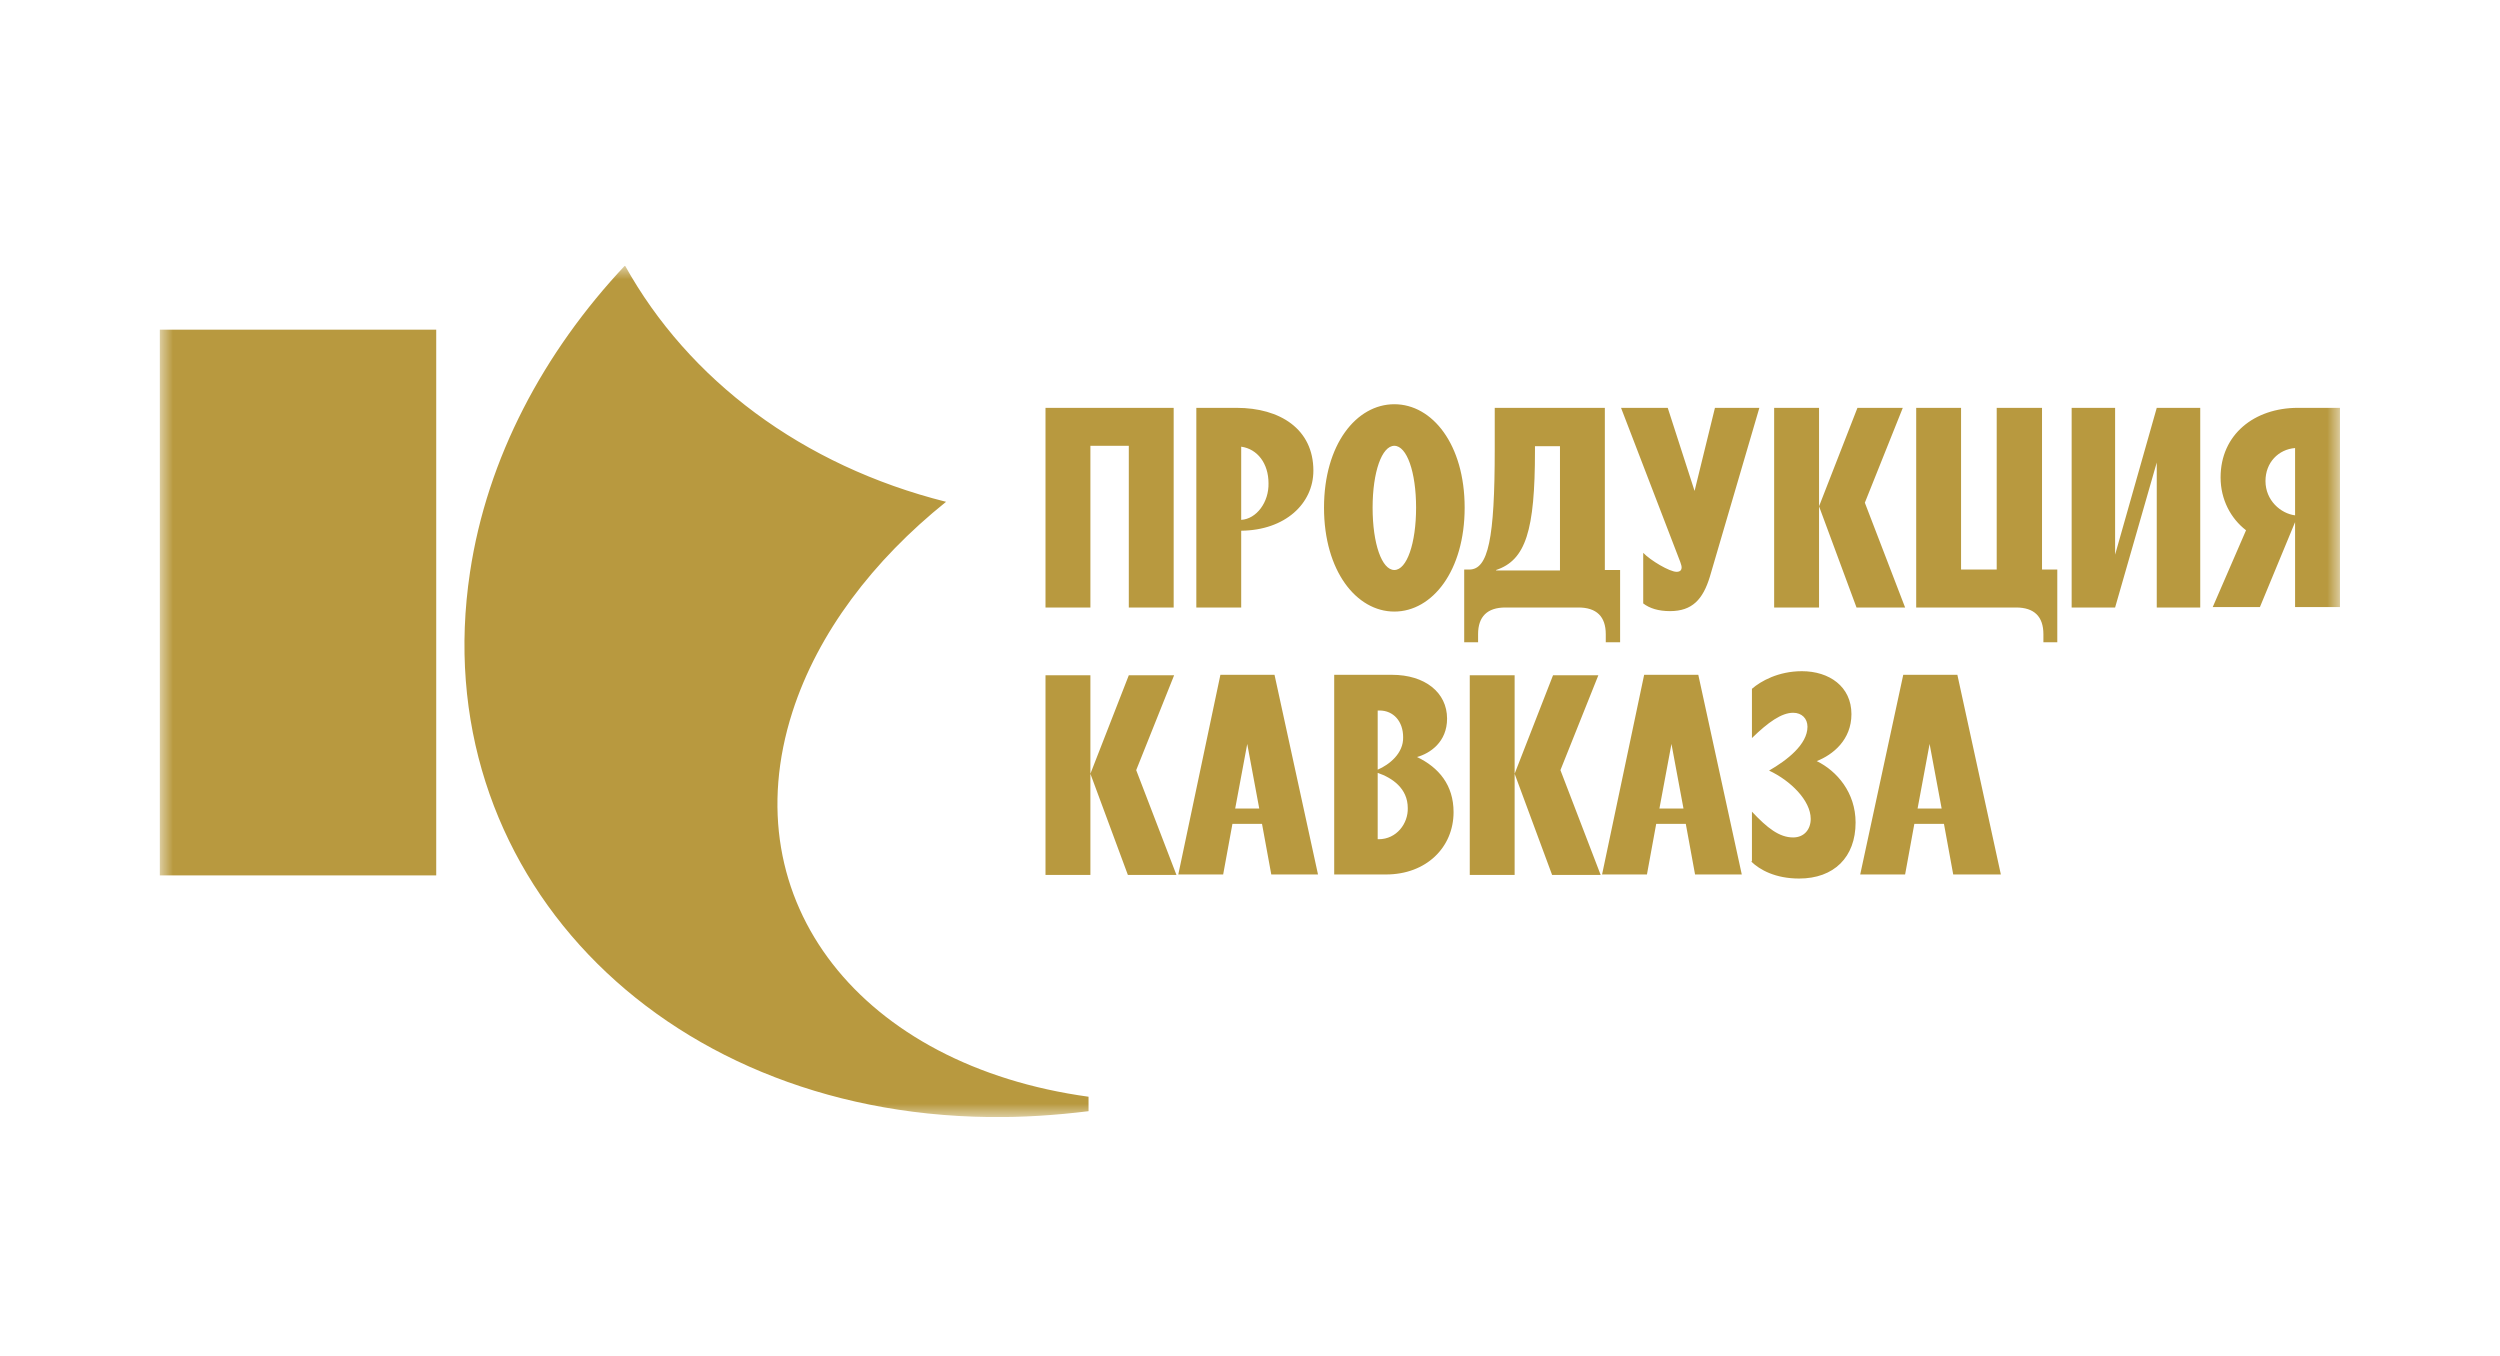<svg width="94" height="51" viewBox="0 0 94 51" fill="none" xmlns="http://www.w3.org/2000/svg">
<g clip-path="url(#clip0_6539_58581)">
<mask id="mask0_6539_58581" style="mask-type:luminance" maskUnits="userSpaceOnUse" x="6" y="10" width="82" height="32">
<path d="M88 10H6V42H88V10Z" fill="white"/>
</mask>
<g mask="url(#mask0_6539_58581)">
<path fill-rule="evenodd" clip-rule="evenodd" d="M72.101 30.401L72.553 27.972L73.006 30.401H72.101ZM69.944 32.88H71.632L71.979 30.978H73.093L73.441 32.88H75.232L73.597 25.373H71.562L69.944 32.88ZM65.839 32.388C66.169 32.711 66.761 33.033 67.648 33.033C68.953 33.033 69.77 32.235 69.77 30.927C69.77 29.806 69.074 28.991 68.309 28.617C68.918 28.379 69.614 27.819 69.614 26.851C69.614 25.814 68.779 25.237 67.752 25.237C66.865 25.237 66.204 25.611 65.873 25.899V27.751C66.482 27.156 66.987 26.8 67.422 26.8C67.752 26.8 67.961 27.02 67.961 27.326C67.961 27.989 67.196 28.583 66.517 28.974C67.317 29.347 68.083 30.095 68.083 30.791C68.083 31.182 67.839 31.488 67.422 31.488C66.9 31.488 66.448 31.131 65.873 30.519V32.388H65.839ZM62.394 30.401L62.847 27.972L63.299 30.401H62.394ZM60.238 32.88H61.925L62.273 30.978H63.386L63.734 32.88H65.491L63.856 25.373H61.82L60.238 32.88ZM60.098 25.39H58.394L56.95 29.093L58.359 32.897H60.185L58.672 28.957L60.098 25.39ZM56.95 25.39V32.897H55.263V25.39H56.95ZM51.836 31.555H51.801V29.059C52.34 29.245 52.932 29.636 52.932 30.384C52.949 30.961 52.514 31.555 51.836 31.555ZM51.801 28.94V26.715H51.871C52.392 26.715 52.758 27.122 52.758 27.717C52.775 28.328 52.236 28.753 51.801 28.94ZM50.148 32.88H52.114C53.627 32.88 54.654 31.861 54.654 30.536C54.654 29.517 54.097 28.855 53.28 28.464C53.767 28.328 54.41 27.904 54.41 27.02C54.41 26.035 53.575 25.373 52.34 25.373H50.166V32.88H50.148ZM46.443 30.401L46.896 27.972L47.348 30.401H46.443ZM44.304 32.88H45.991L46.339 30.978H47.452L47.8 32.88H49.557L47.922 25.373H45.887L44.304 32.88ZM44.147 25.39H42.443L40.999 29.093L42.408 32.897H44.234L42.721 28.957L44.147 25.39ZM40.999 25.39V32.897H39.311V25.39H40.999ZM85.182 18.086C85.182 17.39 85.669 16.897 86.295 16.846V19.377C85.756 19.309 85.182 18.817 85.182 18.086ZM86.4 15.335C84.764 15.335 83.494 16.337 83.494 17.95C83.494 18.783 83.877 19.496 84.451 19.938L83.199 22.825H84.973L86.295 19.632V22.825H87.983V15.335H86.4ZM77.894 22.842H79.528L81.094 17.39V22.842H82.729V15.335H81.094L79.528 20.855V15.335H77.894V22.842ZM75.076 15.335V21.415H73.736V15.335H72.049V22.842H75.806C76.484 22.842 76.832 23.182 76.832 23.844V24.15H77.354V21.415H76.78V15.335H75.076ZM71.545 15.335H69.84L68.396 19.038L69.805 22.842H71.632L70.118 18.902L71.545 15.335ZM68.396 15.335V22.842H66.708V15.335H68.396ZM62.794 22.978C63.629 22.978 64.03 22.536 64.29 21.687L66.152 15.335H64.482L63.716 18.46L62.707 15.335H60.951L63.177 21.127C63.195 21.195 63.229 21.262 63.229 21.33C63.229 21.449 63.16 21.5 63.038 21.5C62.777 21.5 62.064 21.076 61.785 20.787V22.689C62.029 22.876 62.36 22.978 62.794 22.978ZM56.254 21.432C57.367 21.059 57.715 19.955 57.715 16.948V16.778H58.655V21.449H56.254V21.432ZM55.054 24.15H55.576V23.844C55.576 23.182 55.924 22.842 56.602 22.842H59.35C60.029 22.842 60.377 23.182 60.377 23.844V24.15H60.916V21.432H60.342V15.335H56.202V16.897C56.202 20.26 55.958 21.415 55.245 21.415H55.054V24.15ZM52.427 21.432C51.958 21.432 51.61 20.447 51.61 19.088C51.61 17.747 51.958 16.762 52.427 16.762C52.897 16.762 53.245 17.747 53.245 19.088C53.245 20.43 52.897 21.432 52.427 21.432ZM52.427 22.995C51.001 22.995 49.783 21.466 49.783 19.088C49.783 16.71 51.001 15.199 52.427 15.199C53.854 15.199 55.071 16.71 55.071 19.088C55.071 21.466 53.854 22.995 52.427 22.995ZM46.669 19.547V16.795C47.278 16.88 47.696 17.424 47.696 18.171C47.713 18.885 47.243 19.513 46.669 19.547ZM44.982 22.842H46.669V19.955C48.322 19.938 49.383 18.936 49.383 17.696C49.383 16.133 48.131 15.335 46.495 15.335H44.982V22.842ZM39.311 15.335V22.842H40.999V16.762H42.443V22.842H44.13V15.335H39.311ZM29.796 26.766C30.753 23.793 32.823 21.076 35.572 18.868C30.162 17.509 25.883 14.282 23.499 9.984C20.438 13.245 18.316 17.22 17.672 21.517C15.985 32.676 24.717 41.849 37.189 42.001C38.442 42.018 39.694 41.933 40.929 41.781V41.237C32.406 40.065 27.5 33.916 29.796 26.766ZM16.402 32.914H6V12.396H16.402V32.914Z" fill="#B8993F"/>
</g>
</g>
<defs>
<clipPath id="clip0_6539_58581">
<rect width="82" height="32" fill="white" transform="translate(6 10)"/>
</clipPath>
</defs>
</svg>
